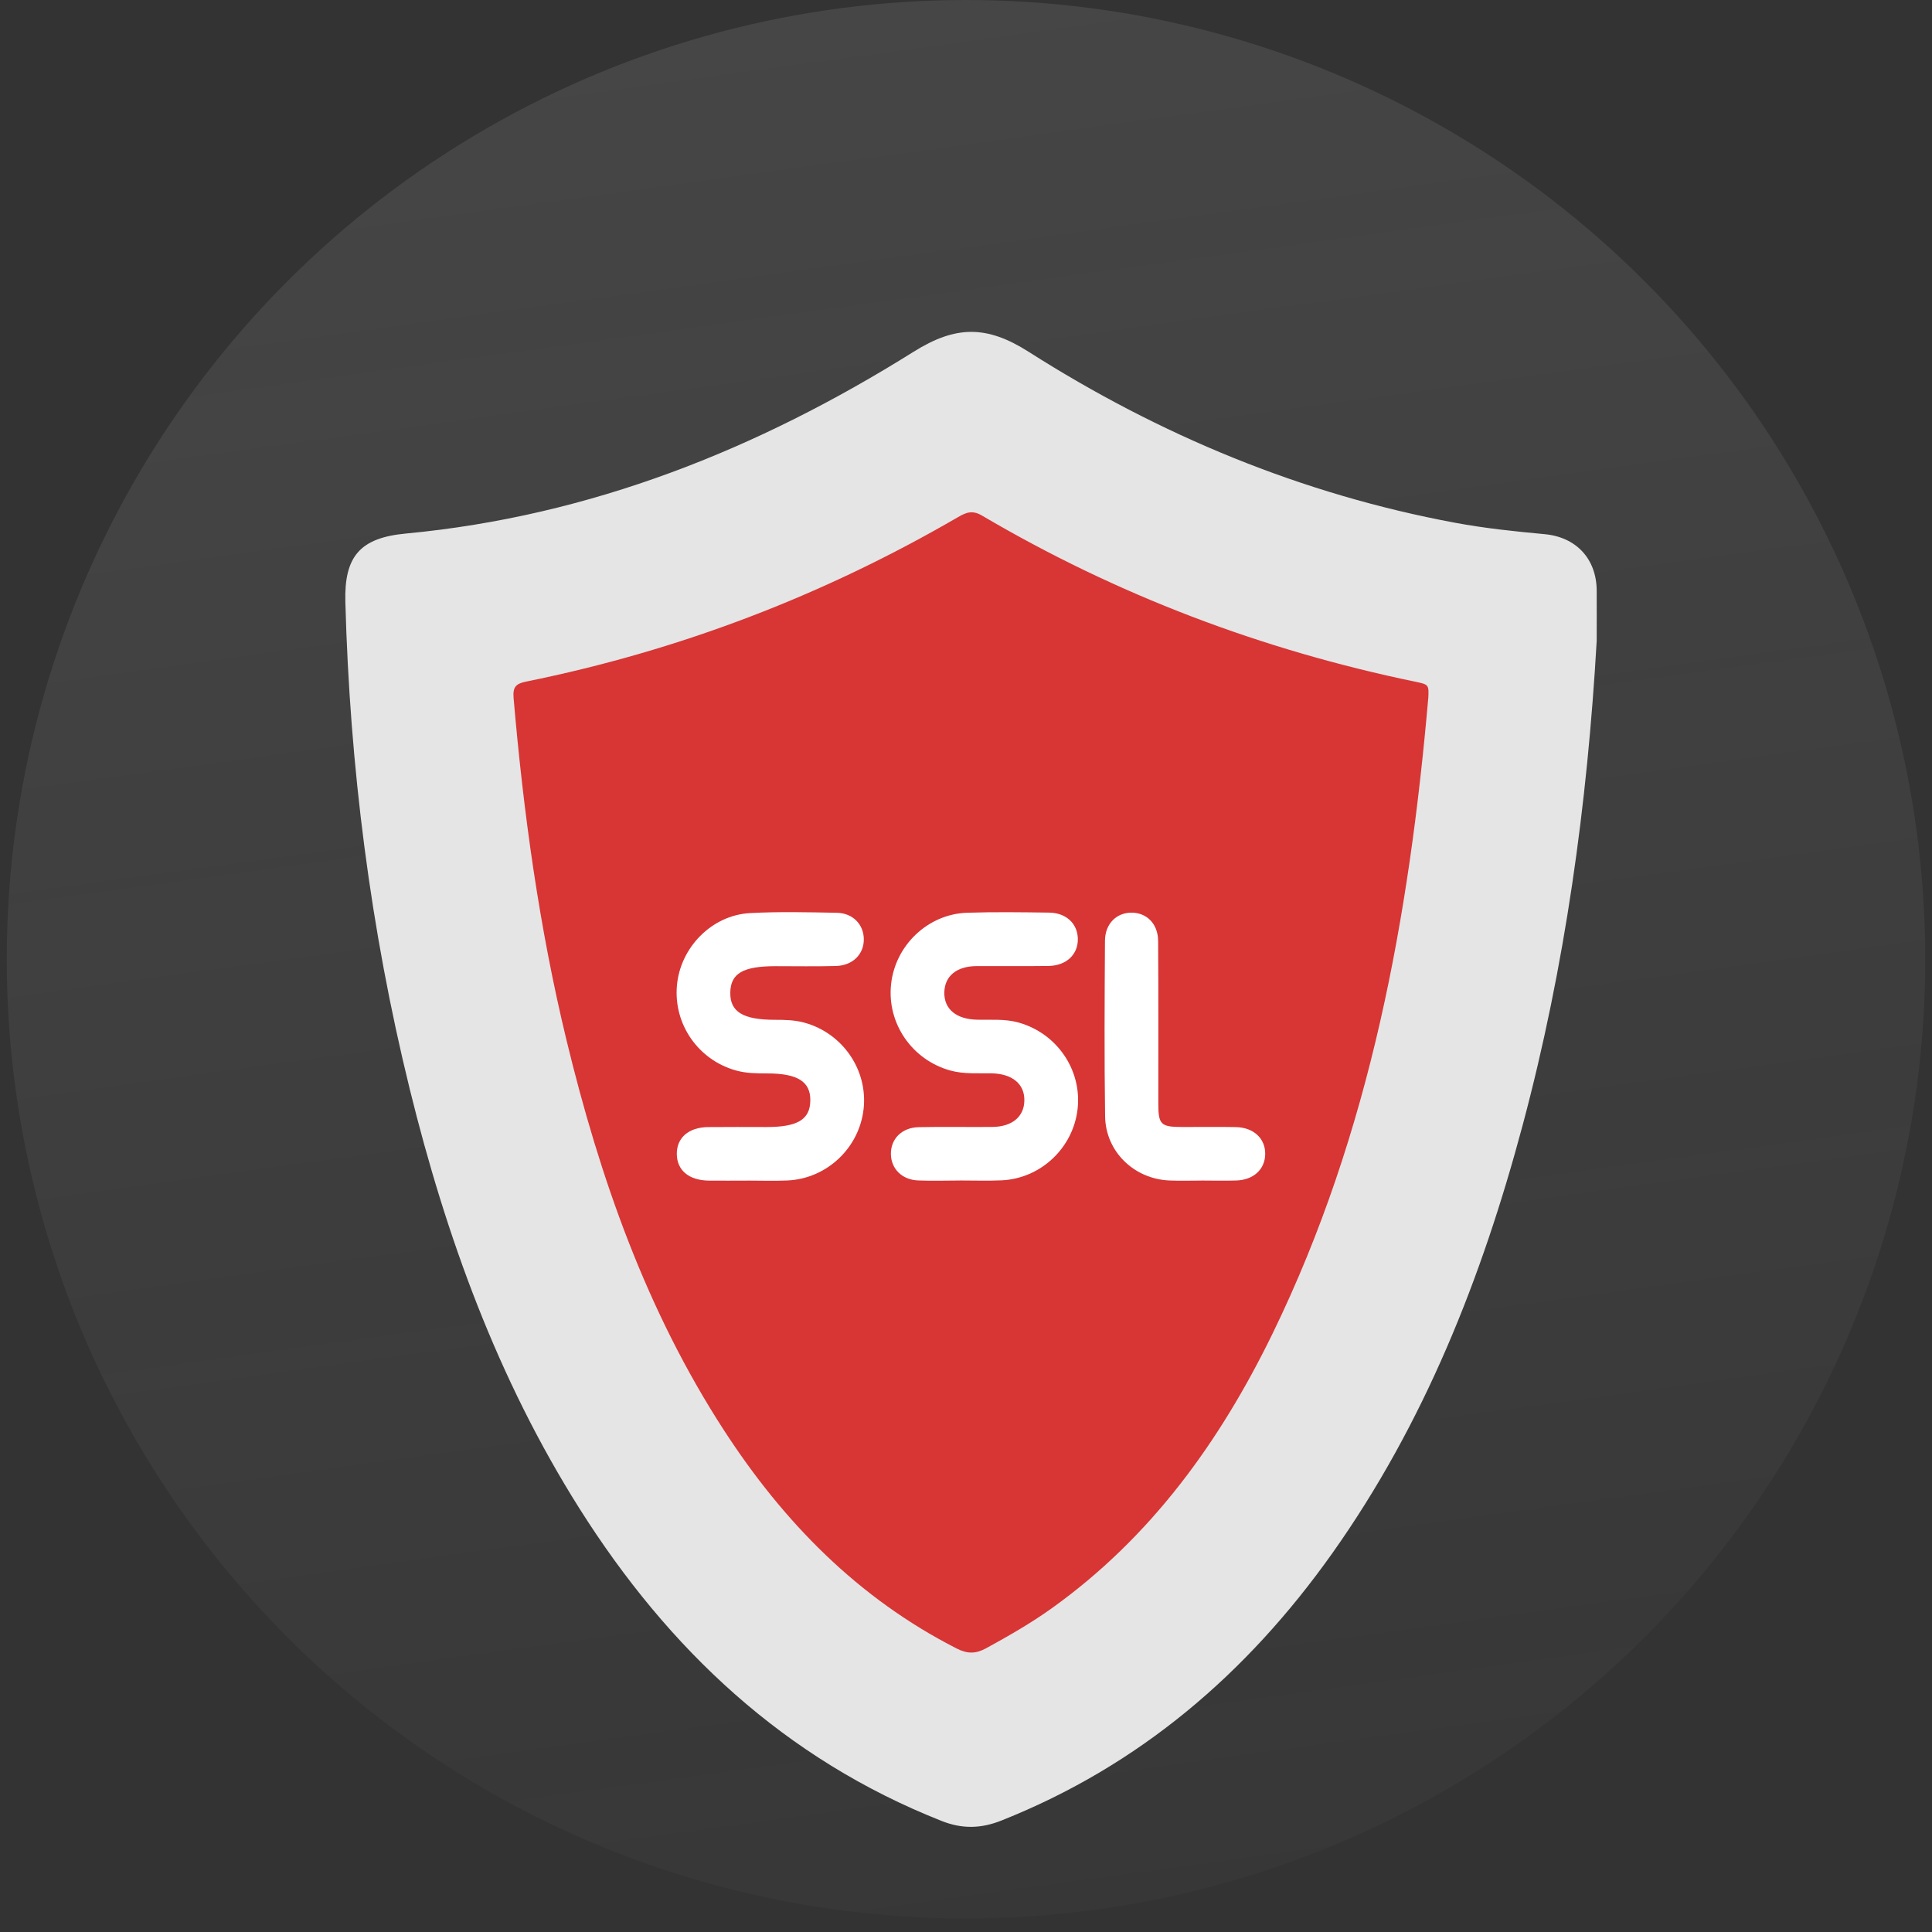 <svg width="143" height="143" viewBox="0 0 143 143" fill="none" xmlns="http://www.w3.org/2000/svg">
<rect x="0" y="0" width="143" height="143" fill="#333333" stroke="none"/>
<circle opacity="0.1" cx="71.5" cy="71" r="71" fill="url(#paint0_linear_578_1375)"/>
<path d="M29.328 51.117L71.015 34.28L110.279 46.307L113.672 59.776L97.191 111.731L71.015 128.087C62.775 122.154 45.518 109.518 42.416 106.439C39.314 103.361 32.398 68.275 29.328 51.117Z" fill="#D83535"/>
<path d="M118.182 47.433C117.488 59.554 115.844 71.52 112.709 83.254C109.686 94.572 105.43 105.353 98.607 114.974C92.3 123.864 84.329 130.697 74.116 134.752C72.611 135.351 71.219 135.384 69.698 134.782C58.079 130.188 49.483 122.095 42.895 111.664C36.836 102.069 33.02 91.549 30.324 80.595C27.414 68.765 25.892 56.736 25.562 44.559C25.469 41.179 26.653 39.81 30.03 39.492C43.702 38.206 56.098 33.255 67.617 26.038C70.726 24.09 73.028 24.06 76.13 26.035C85.84 32.216 96.344 36.582 107.712 38.695C109.901 39.102 112.117 39.333 114.333 39.538C116.674 39.757 118.169 41.371 118.182 43.715C118.189 44.956 118.182 46.193 118.182 47.433ZM105.717 51.686C105.764 50.681 105.767 50.667 104.732 50.453C93.384 48.101 82.682 44.046 72.687 38.163C71.976 37.742 71.51 37.924 70.898 38.282C60.91 44.086 50.257 48.16 38.94 50.449C38.166 50.605 37.948 50.866 38.014 51.66C38.745 60.186 39.912 68.646 41.926 76.97C44.397 87.173 47.833 96.996 53.588 105.866C57.996 112.663 63.51 118.298 70.815 122.019C71.606 122.422 72.224 122.416 72.988 121.999C74.655 121.086 76.299 120.147 77.843 119.042C85.189 113.79 90.292 106.709 94.195 98.699C101.451 83.8 104.305 67.806 105.714 51.686H105.717Z" fill="#E5E5E5"/>
<path d="M55.304 87.385C54.355 87.385 53.409 87.395 52.46 87.385C50.992 87.365 50.112 86.627 50.095 85.427C50.079 84.22 50.962 83.439 52.41 83.423C53.852 83.406 55.298 83.419 56.74 83.419C59.035 83.419 59.954 82.864 59.977 81.465C60.001 80.062 59.041 79.454 56.799 79.451C56.015 79.451 55.241 79.447 54.471 79.232C51.699 78.458 49.857 75.839 50.102 72.965C50.343 70.137 52.672 67.74 55.513 67.584C57.649 67.468 59.799 67.521 61.942 67.561C63.123 67.584 63.923 68.424 63.936 69.502C63.953 70.624 63.119 71.467 61.866 71.5C60.384 71.54 58.899 71.513 57.414 71.513C54.993 71.513 54.077 72.046 54.054 73.468C54.031 74.89 54.993 75.482 57.355 75.482C58.096 75.482 58.83 75.495 59.561 75.7C62.382 76.487 64.244 79.199 63.92 82.09C63.596 84.977 61.185 87.249 58.274 87.375C57.285 87.418 56.296 87.382 55.307 87.382C55.307 87.382 55.307 87.385 55.307 87.388L55.304 87.385Z" fill="white"/>
<path d="M71.04 87.378C70.008 87.378 68.977 87.415 67.948 87.372C66.764 87.322 65.964 86.515 65.941 85.437C65.917 84.309 66.744 83.456 67.994 83.429C69.807 83.39 71.622 83.429 73.435 83.413C74.903 83.403 75.793 82.665 75.819 81.475C75.849 80.238 74.933 79.477 73.398 79.444C72.373 79.424 71.345 79.517 70.326 79.232C67.505 78.445 65.643 75.75 65.954 72.849C66.265 69.965 68.679 67.654 71.586 67.558C73.603 67.492 75.628 67.521 77.645 67.548C78.918 67.564 79.755 68.361 79.778 69.483C79.801 70.643 78.935 71.477 77.599 71.497C75.826 71.523 74.053 71.497 72.281 71.507C70.802 71.516 69.926 72.244 69.896 73.445C69.866 74.688 70.779 75.442 72.317 75.475C73.342 75.499 74.371 75.399 75.389 75.684C78.214 76.474 80.079 79.169 79.762 82.067C79.444 84.954 77.037 87.236 74.129 87.365C73.101 87.411 72.069 87.372 71.037 87.375L71.04 87.378Z" fill="white"/>
<path d="M88.913 87.382C88.129 87.382 87.349 87.409 86.565 87.376C83.945 87.27 81.835 85.243 81.796 82.63C81.733 78.297 81.759 73.965 81.786 69.635C81.792 68.375 82.639 67.545 83.763 67.552C84.888 67.558 85.715 68.385 85.721 69.655C85.748 73.657 85.731 77.659 85.735 81.661C85.735 83.248 85.907 83.414 87.527 83.417C88.844 83.42 90.163 83.397 91.479 83.424C92.809 83.453 93.675 84.287 93.646 85.448C93.616 86.562 92.779 87.336 91.506 87.376C90.643 87.402 89.776 87.382 88.913 87.379V87.382Z" fill="white"/>
<defs>
<linearGradient id="paint0_linear_578_1375" x1="71.5" y1="7.34061e-07" x2="96.131" y2="178.908" gradientUnits="userSpaceOnUse">
<stop stop-color="#F9EFEF"/>
<stop offset="1" stop-color="#F9EFEF" stop-opacity="0"/>
</linearGradient>
</defs>
</svg>
